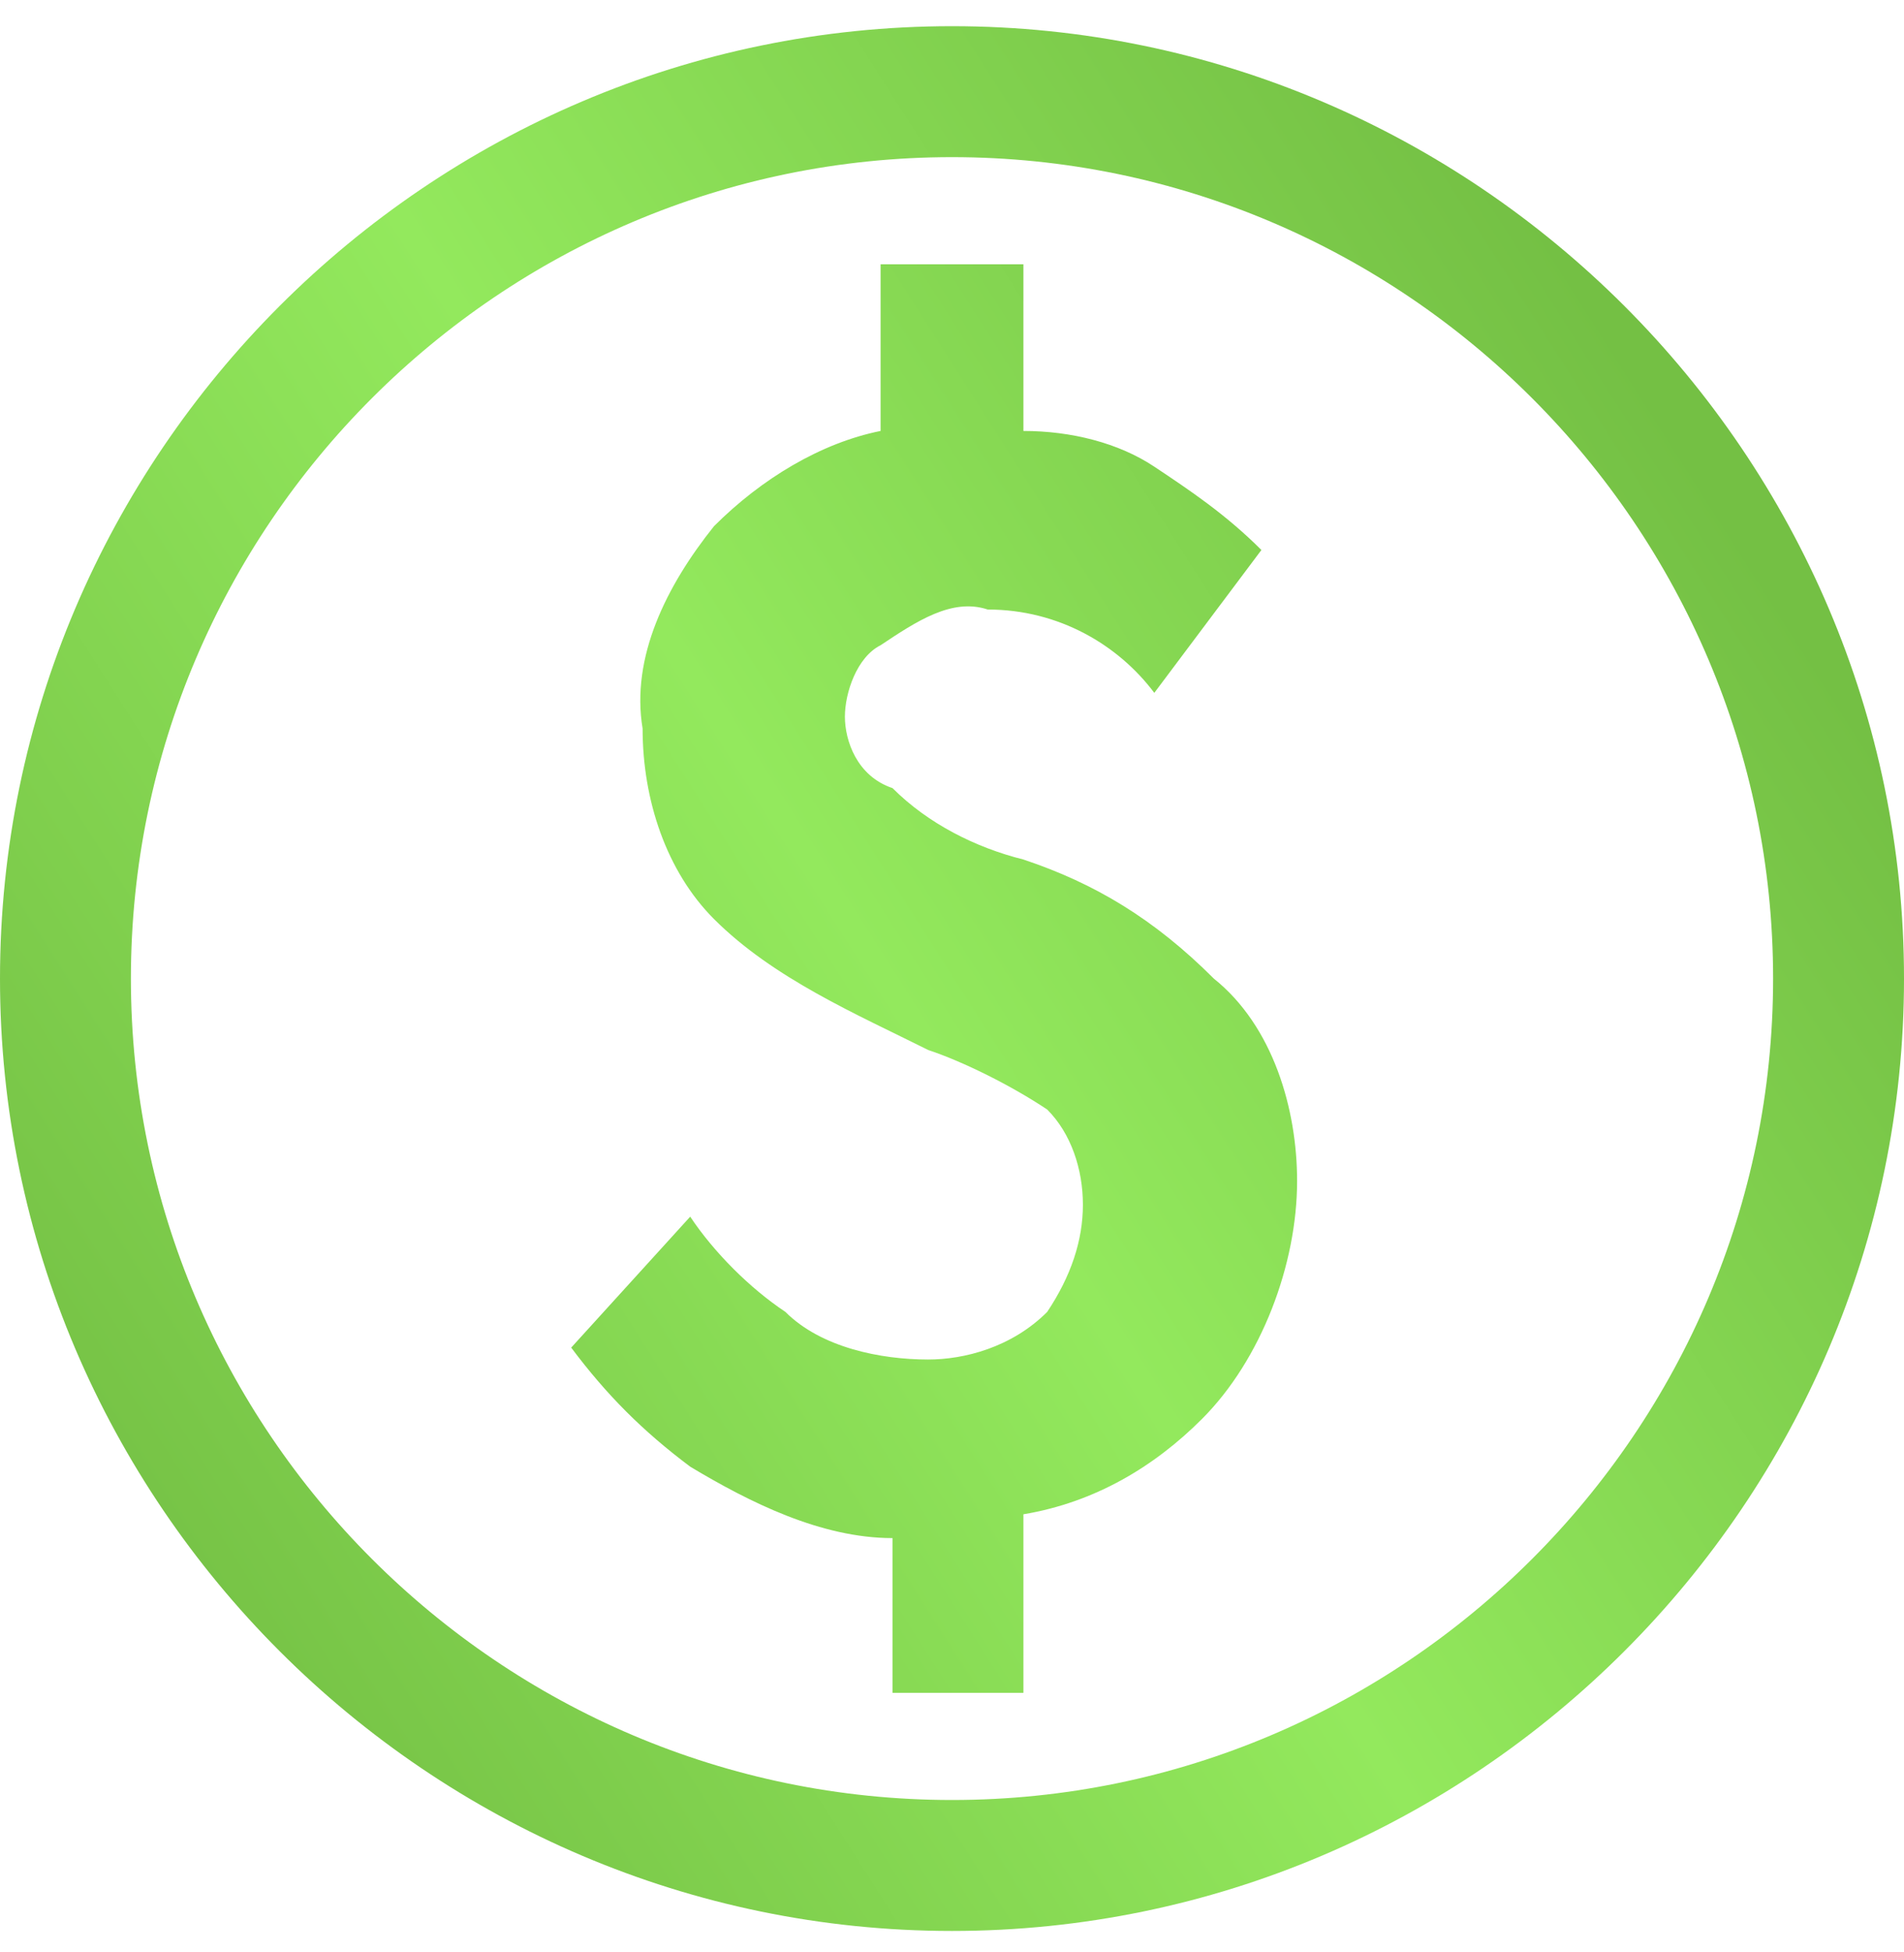 <?xml version="1.0" encoding="UTF-8"?> <svg xmlns="http://www.w3.org/2000/svg" width="40" height="41" viewBox="0 0 40 41" fill="none"> <path d="M21.5 18.05C20.5 17.8 19.5 17.3 18.75 16.55C18 16.3 17.75 15.55 17.75 15.05C17.75 14.55 18 13.8 18.5 13.55C19.25 13.05 20 12.55 20.75 12.8C22.25 12.8 23.5 13.55 24.25 14.55L26.5 11.55C25.75 10.8 25 10.3 24.25 9.8C23.5 9.3 22.5 9.05 21.5 9.05V5.55H18.5V9.05C17.25 9.3 16 10.05 15 11.05C14 12.3 13.25 13.8 13.5 15.3C13.5 16.8 14 18.3 15 19.3C16.25 20.55 18 21.3 19.5 22.05C20.25 22.3 21.25 22.8 22 23.3C22.5 23.8 22.75 24.55 22.75 25.3C22.75 26.05 22.5 26.8 22 27.55C21.25 28.3 20.25 28.55 19.5 28.55C18.5 28.55 17.25 28.3 16.5 27.55C15.75 27.05 15 26.3 14.5 25.55L12 28.3C12.75 29.3 13.5 30.05 14.5 30.8C15.75 31.55 17.25 32.3 18.75 32.3V35.55H21.5V31.8C23 31.55 24.25 30.8 25.25 29.8C26.5 28.55 27.25 26.55 27.25 24.8C27.25 23.3 26.75 21.55 25.5 20.55C24.25 19.3 23 18.55 21.5 18.05ZM20 0.55C9 0.55 0 9.55 0 20.55C0 31.55 9 40.55 20 40.55C31 40.55 40 31.55 40 20.55C40 9.55 31 0.55 20 0.55ZM20 37.8C10.5 37.8 2.75 30.05 2.75 20.55C2.75 11.05 10.5 3.3 20 3.3C29.5 3.3 37.25 11.05 37.25 20.55C37.25 30.05 29.5 37.8 20 37.8Z" fill="url(#paint0_linear_56_18)"></path> <defs> <linearGradient id="paint0_linear_56_18" x1="4.48" y1="37.205" x2="39.095" y2="15.162" gradientUnits="userSpaceOnUse"> <stop stop-color="#74C044"></stop> <stop offset="0.508" stop-color="#93E95D"></stop> <stop offset="1" stop-color="#74C044"></stop> </linearGradient> </defs> </svg> 
